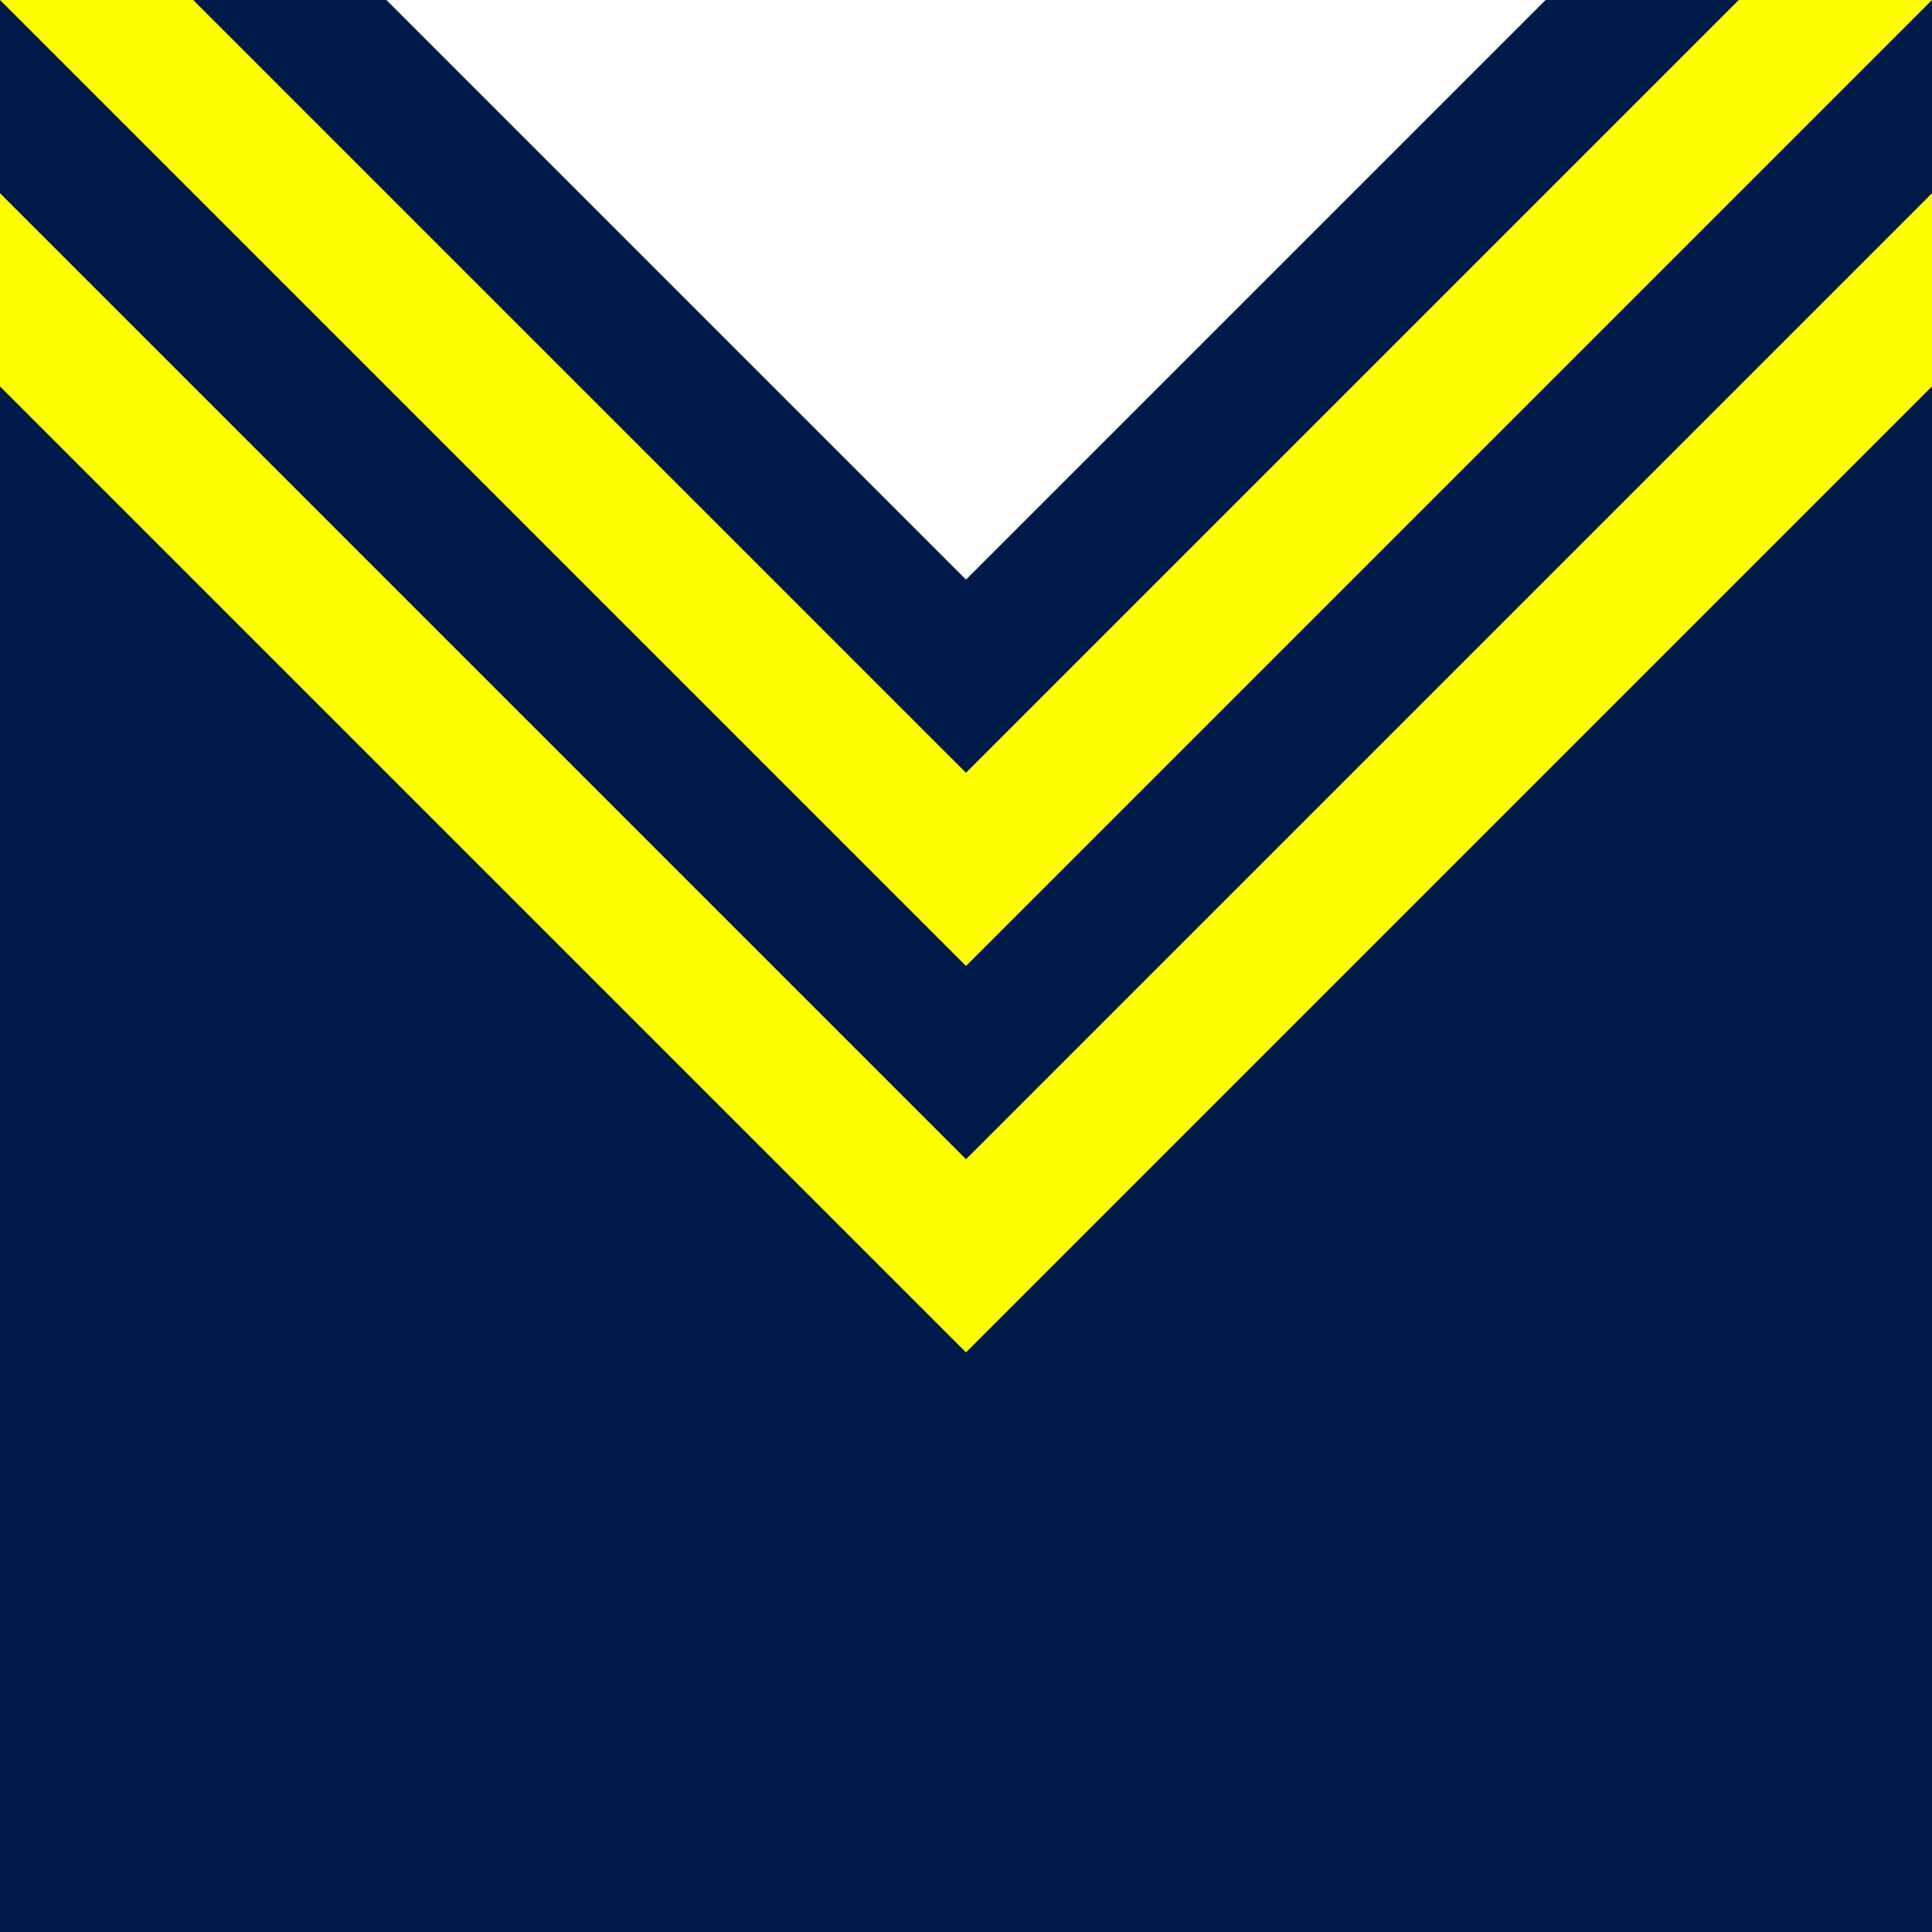 <svg width="100" height="100" version="1.1" viewBox="0 0 100 100" xmlns="http://www.w3.org/2000/svg">
 <g>
  <rect width="100" height="100" fill="#001a49"/>
  <path d="m0 20 50 50 50-50v-10l-50 50-50-50v10" fill="#ff0"/>
  <path d="m20 0h60l-30 30z" fill="#fff"/>
  <path d="m10 0h-10l50 50 50-50h-10l-40 40z" fill="#ff0"/>
 </g>
</svg>
